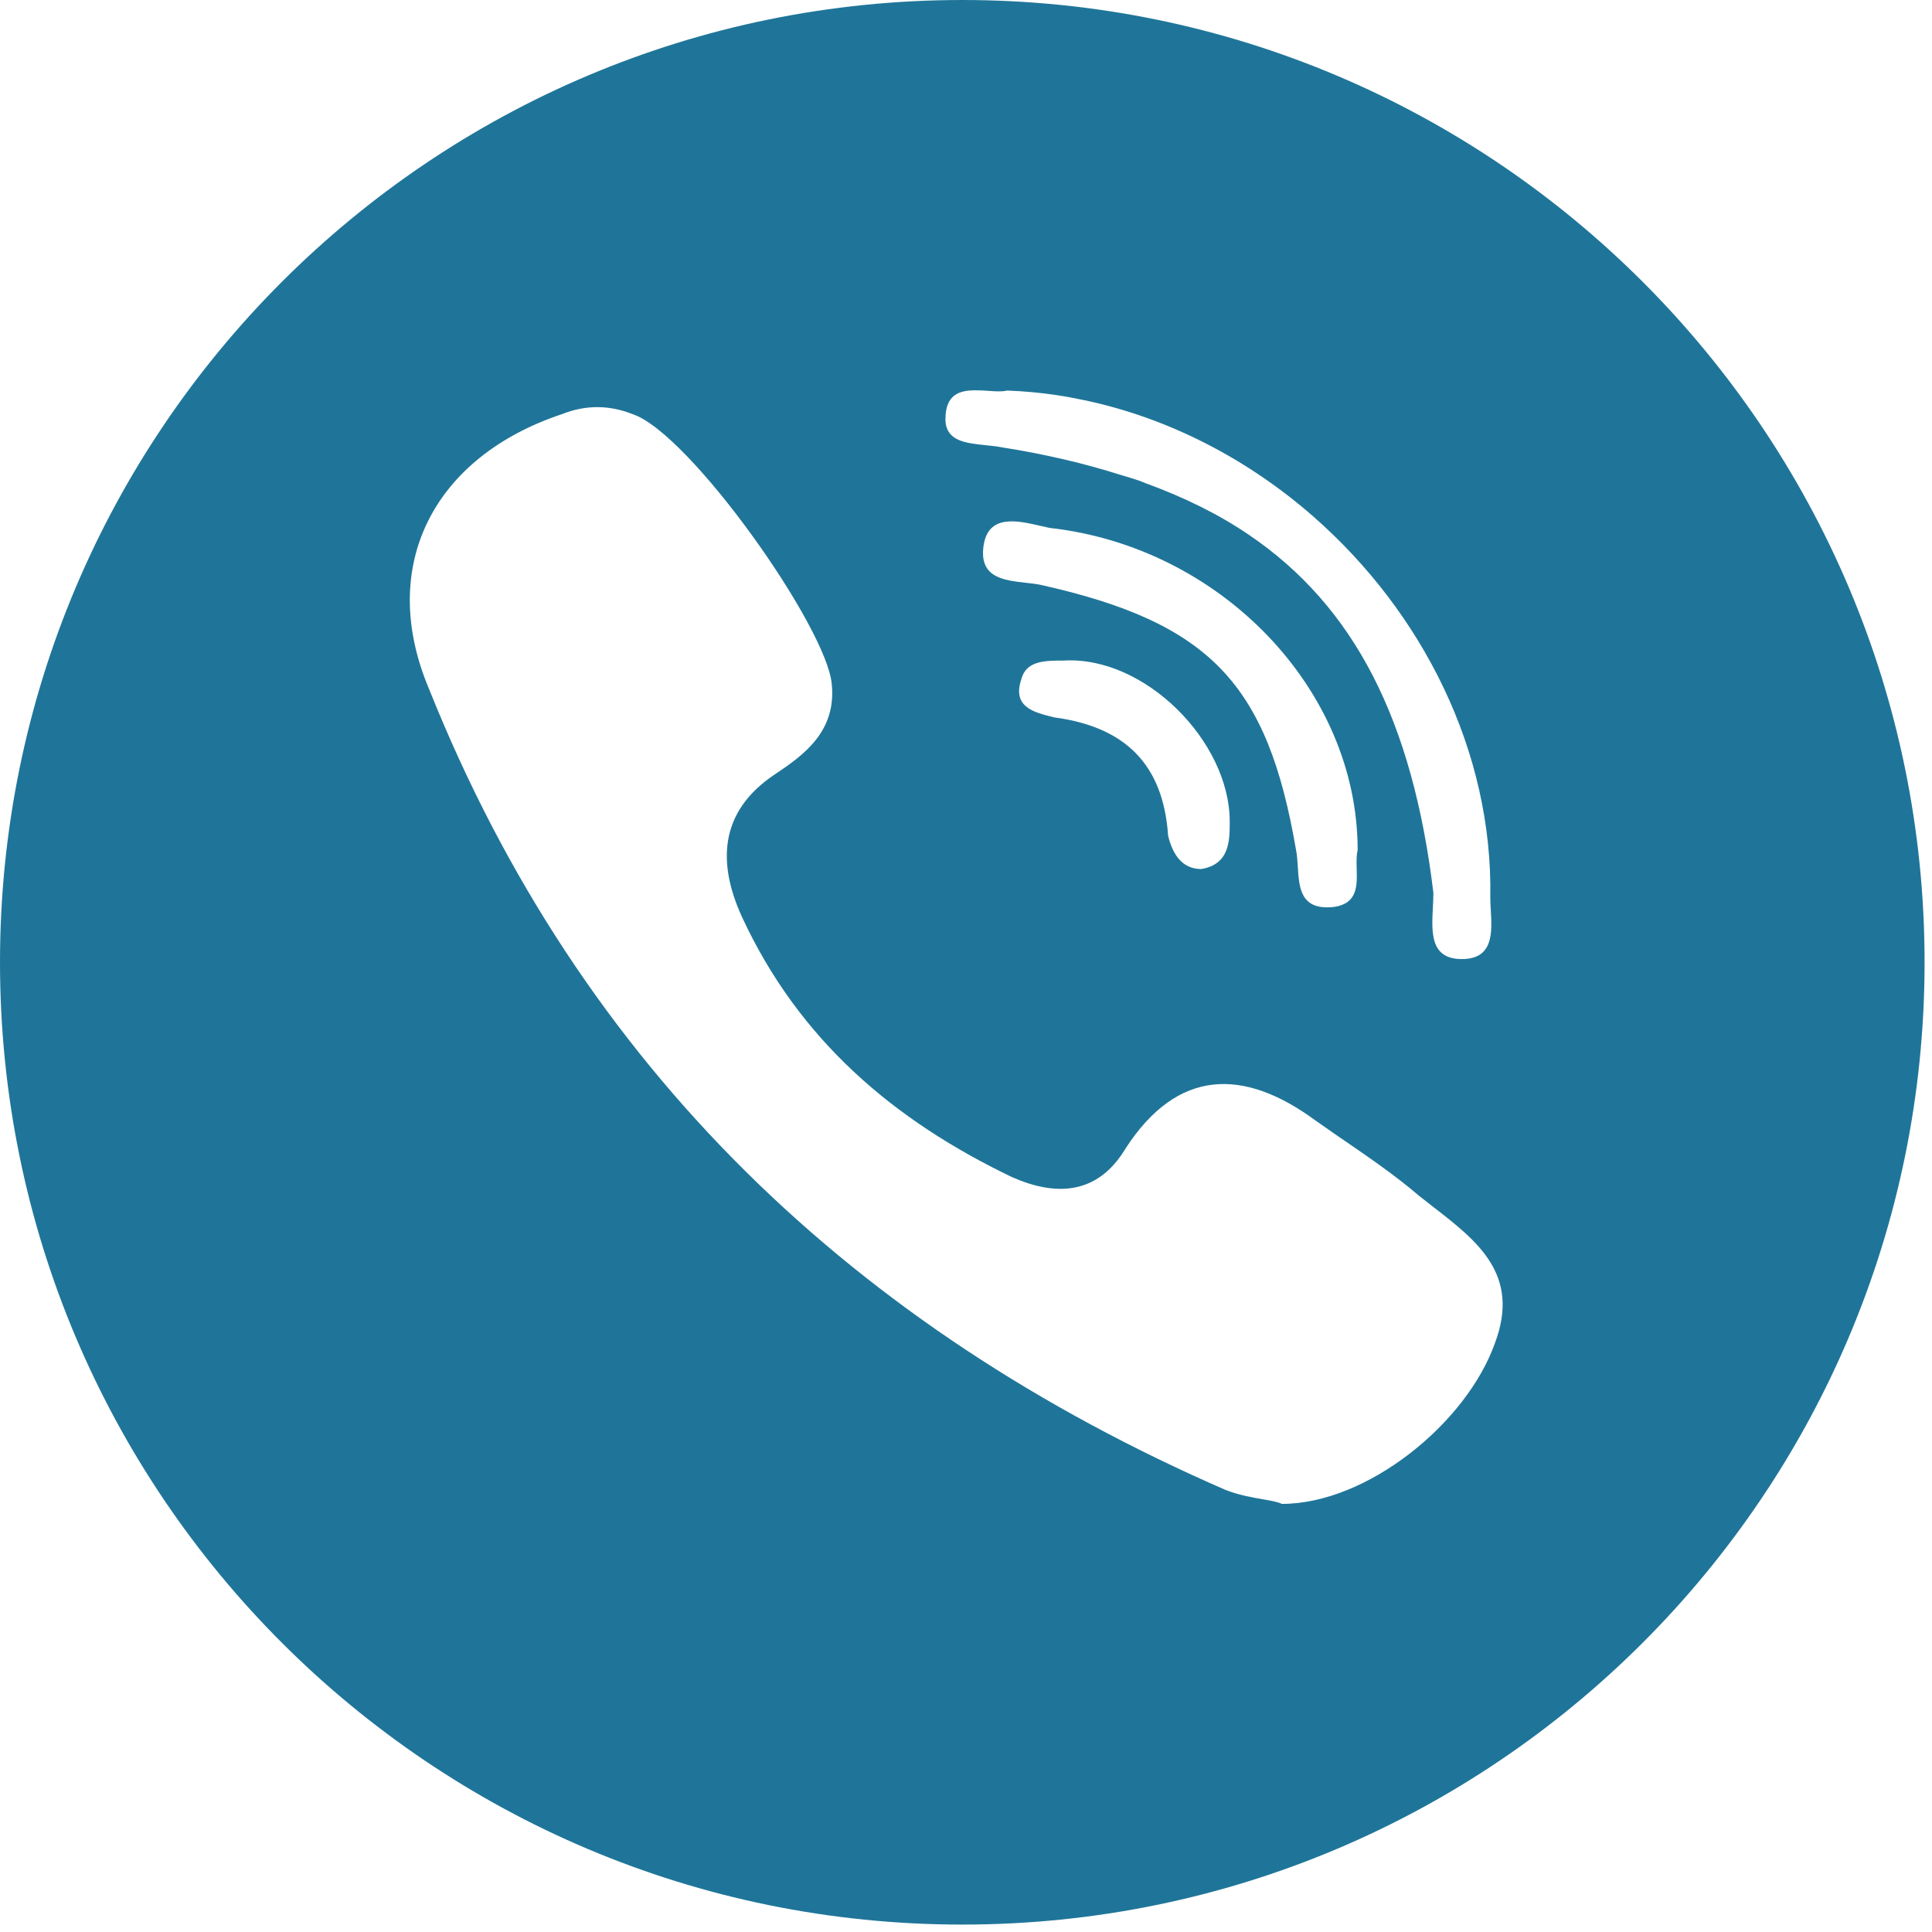 <?xml version="1.0" encoding="UTF-8"?> <svg xmlns="http://www.w3.org/2000/svg" width="99" height="99" viewBox="0 0 99 99" fill="none"> <g clip-path="url(#clip0_15_16)"> <path fill-rule="evenodd" clip-rule="evenodd" d="M98.62 49.31C98.62 76.543 76.543 98.62 49.31 98.62C22.077 98.62 0 76.543 0 49.31C0 22.077 22.077 0 49.31 0C76.543 0 98.62 22.077 98.62 49.31ZM72.725 61.283C71.517 60.248 70.188 59.336 68.91 58.459L68.6 58.247L68.349 58.074C68.021 57.848 67.698 57.623 67.384 57.399C63.742 54.728 60.344 54.728 57.673 58.856C56.216 61.283 54.031 61.283 51.847 60.313C45.778 57.4 40.922 53.273 38.009 46.96C36.795 44.29 36.795 41.619 39.709 39.677C41.166 38.706 42.865 37.492 42.622 35.064C42.379 32.151 35.339 22.198 32.426 21.226C31.212 20.741 29.998 20.741 28.784 21.226C22.229 23.411 19.316 28.995 21.986 35.307C29.755 54.728 43.835 68.081 62.771 76.335C63.461 76.611 64.151 76.73 64.707 76.826C65.13 76.898 65.475 76.958 65.684 77.063C70.054 77.063 75.152 72.935 76.609 68.809C77.92 65.314 75.692 63.588 73.464 61.862C73.216 61.67 72.968 61.478 72.725 61.283ZM57.445 24.341C55.59 23.753 53.579 23.276 51.36 22.926C51.09 22.872 50.796 22.842 50.503 22.812C49.475 22.707 48.447 22.602 48.446 21.47L48.446 21.467L48.447 21.462L48.448 21.459C48.452 20.208 49.179 19.999 49.979 20C50.39 19.994 50.822 20.056 51.192 20.055C51.344 20.055 51.483 20.044 51.603 20.013C52.438 20.043 53.266 20.118 54.084 20.238C54.586 20.311 55.084 20.405 55.578 20.51C59.923 21.428 63.96 23.544 67.298 26.467C72.874 31.352 76.502 38.478 76.366 45.989C76.366 46.184 76.378 46.397 76.391 46.618C76.459 47.776 76.538 49.145 74.907 49.145C73.286 49.145 73.356 47.791 73.424 46.497C73.437 46.241 73.45 45.987 73.45 45.747C72.388 36.947 69.43 31.085 63.982 27.395C62.433 26.345 60.672 25.478 58.707 24.762C58.686 24.754 58.665 24.746 58.645 24.738C58.616 24.726 58.588 24.715 58.56 24.703L58.494 24.676C58.475 24.668 58.456 24.66 58.436 24.653L58.392 24.637C58.088 24.53 57.759 24.441 57.445 24.341ZM53.79 27.052C53.641 27.023 53.482 26.986 53.316 26.947C52.127 26.671 50.605 26.318 50.392 28.023C50.195 29.598 51.434 29.736 52.557 29.862C52.819 29.891 53.075 29.919 53.304 29.965C62.043 31.908 64.956 35.063 66.413 43.561C66.466 43.823 66.484 44.119 66.503 44.42C66.571 45.511 66.643 46.664 68.356 46.474C69.571 46.3 69.544 45.381 69.519 44.517C69.514 44.321 69.508 44.129 69.517 43.948C69.524 43.81 69.539 43.68 69.569 43.561C69.569 35.307 62.529 28.024 53.79 27.052ZM52.331 34.819C52.574 33.849 53.545 33.849 54.517 33.849C58.644 33.607 63.014 37.977 63.014 42.103C63.014 43.074 63.014 44.288 61.557 44.531C60.586 44.531 60.1 43.803 59.857 42.831C59.615 39.189 57.672 37.248 54.031 36.762L53.927 36.736C52.976 36.5 51.864 36.224 52.331 34.819Z" fill="#1F7599"></path> </g> <defs> <clipPath id="clip0_15_16"> <rect width="99" height="99" fill="white"></rect> </clipPath> </defs> </svg> 